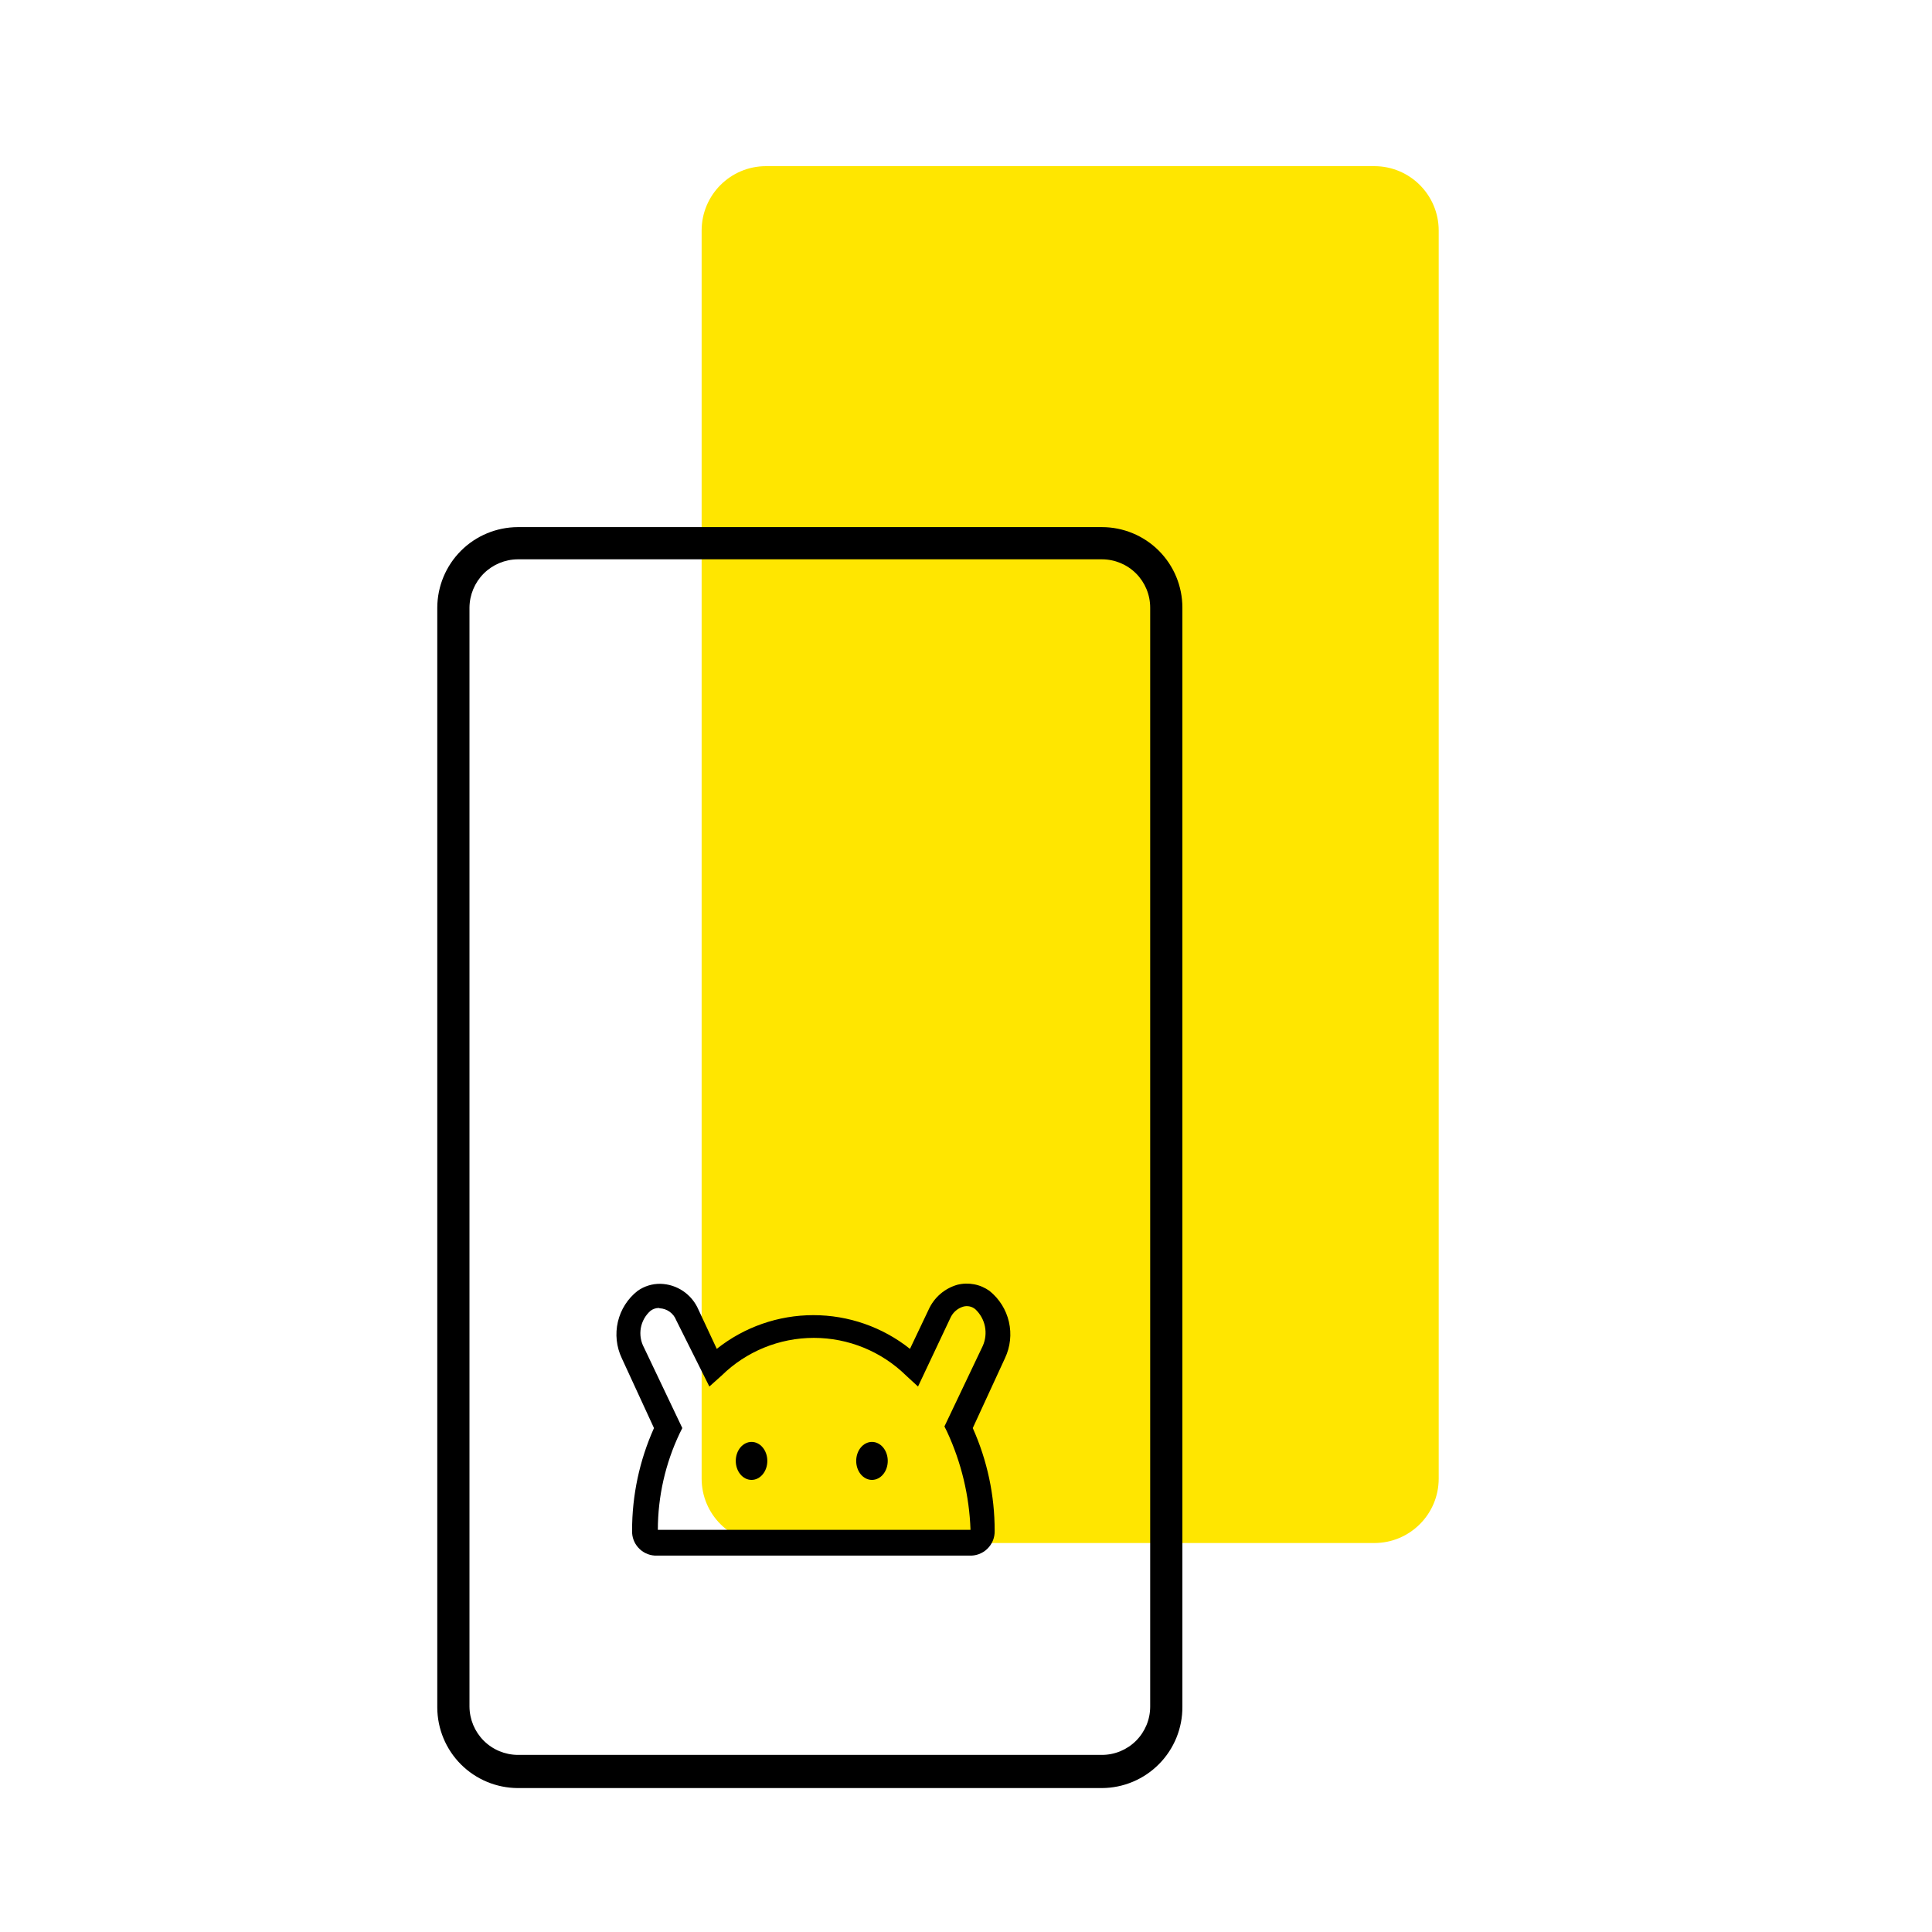<svg width="60"
																												height="60"
																												viewBox="0 0 60 60"
																												fill="none"
																												xmlns="http://www.w3.org/2000/svg">
																												<path
																													d="M42.68 5.16H23.79C22.685 5.16 21.79 6.055 21.79 7.16V45.92C21.79 47.025 22.685 47.92 23.79 47.92H42.68C43.785 47.92 44.68 47.025 44.68 45.92V7.16C44.68 6.055 43.785 5.16 42.68 5.16Z"
																													fill="#FFE600" />
																												<path
																													d="M30.09 48.31H20.33C20.136 48.297 19.955 48.21 19.825 48.066C19.694 47.923 19.624 47.734 19.63 47.54C19.628 46.441 19.86 45.353 20.31 44.35L19.31 42.18C19.143 41.828 19.1 41.429 19.189 41.049C19.278 40.669 19.493 40.331 19.8 40.09C20.007 39.943 20.256 39.866 20.51 39.87C20.763 39.876 21.008 39.955 21.217 40.097C21.426 40.239 21.59 40.438 21.69 40.67L22.26 41.89C23.113 41.212 24.17 40.843 25.26 40.843C26.35 40.843 27.407 41.212 28.26 41.89L28.84 40.67C28.924 40.485 29.046 40.32 29.2 40.187C29.354 40.054 29.535 39.956 29.73 39.9C29.901 39.857 30.078 39.852 30.251 39.885C30.424 39.917 30.587 39.988 30.73 40.09C31.033 40.334 31.246 40.672 31.333 41.052C31.42 41.431 31.377 41.828 31.21 42.18L30.21 44.35C30.66 45.353 30.892 46.441 30.89 47.54C30.893 47.645 30.874 47.748 30.835 47.845C30.795 47.942 30.736 48.029 30.66 48.102C30.585 48.175 30.495 48.23 30.397 48.266C30.299 48.302 30.194 48.317 30.09 48.31ZM20.46 40.62C20.366 40.621 20.274 40.652 20.2 40.71C20.043 40.849 19.937 41.038 19.901 41.245C19.865 41.452 19.9 41.665 20 41.85L21.19 44.35L21.11 44.51C20.664 45.447 20.431 46.472 20.43 47.51H30.14C30.103 46.455 29.855 45.418 29.41 44.46L29.33 44.3L30.52 41.8C30.605 41.61 30.629 41.398 30.588 41.193C30.547 40.989 30.442 40.802 30.29 40.66C30.238 40.616 30.176 40.586 30.11 40.572C30.044 40.558 29.975 40.561 29.91 40.58C29.821 40.607 29.739 40.654 29.67 40.716C29.601 40.778 29.547 40.855 29.51 40.94L28.51 43.06L28.14 42.72C27.375 41.969 26.346 41.549 25.275 41.549C24.203 41.549 23.175 41.969 22.41 42.72L22.03 43.06L21 41C20.96 40.896 20.89 40.805 20.8 40.74C20.709 40.674 20.602 40.636 20.49 40.63L20.46 40.62Z"
																													fill="black" />
																												<path
																													d="M23.34 45.96C23.611 45.96 23.83 45.696 23.83 45.37C23.83 45.044 23.611 44.78 23.34 44.78C23.069 44.78 22.85 45.044 22.85 45.37C22.85 45.696 23.069 45.96 23.34 45.96Z"
																													fill="black" />
																												<path
																													d="M27.08 45.96C27.351 45.96 27.57 45.696 27.57 45.37C27.57 45.044 27.351 44.78 27.08 44.78C26.809 44.78 26.59 45.044 26.59 45.37C26.59 45.696 26.809 45.96 27.08 45.96Z"
																													fill="black" />
																												<path
																													d="M34.22 55.53H16.08C15.418 55.527 14.783 55.263 14.315 54.795C13.847 54.327 13.583 53.692 13.58 53.03V18.87C13.583 18.208 13.847 17.573 14.315 17.105C14.783 16.637 15.418 16.373 16.08 16.37H34.22C34.883 16.37 35.519 16.633 35.988 17.102C36.457 17.571 36.72 18.207 36.72 18.87V53C36.723 53.33 36.66 53.658 36.536 53.964C36.411 54.27 36.228 54.549 35.995 54.784C35.763 55.019 35.487 55.206 35.182 55.334C34.877 55.462 34.55 55.529 34.22 55.53ZM16.08 17.37C15.683 17.373 15.303 17.532 15.022 17.812C14.742 18.093 14.583 18.473 14.58 18.87V53C14.583 53.397 14.742 53.777 15.022 54.058C15.303 54.339 15.683 54.497 16.08 54.5H34.22C34.618 54.5 34.999 54.342 35.281 54.061C35.562 53.779 35.72 53.398 35.72 53V18.87C35.72 18.472 35.562 18.091 35.281 17.809C34.999 17.528 34.618 17.37 34.22 17.37H16.08Z"
																													fill="black" />
																											</svg>